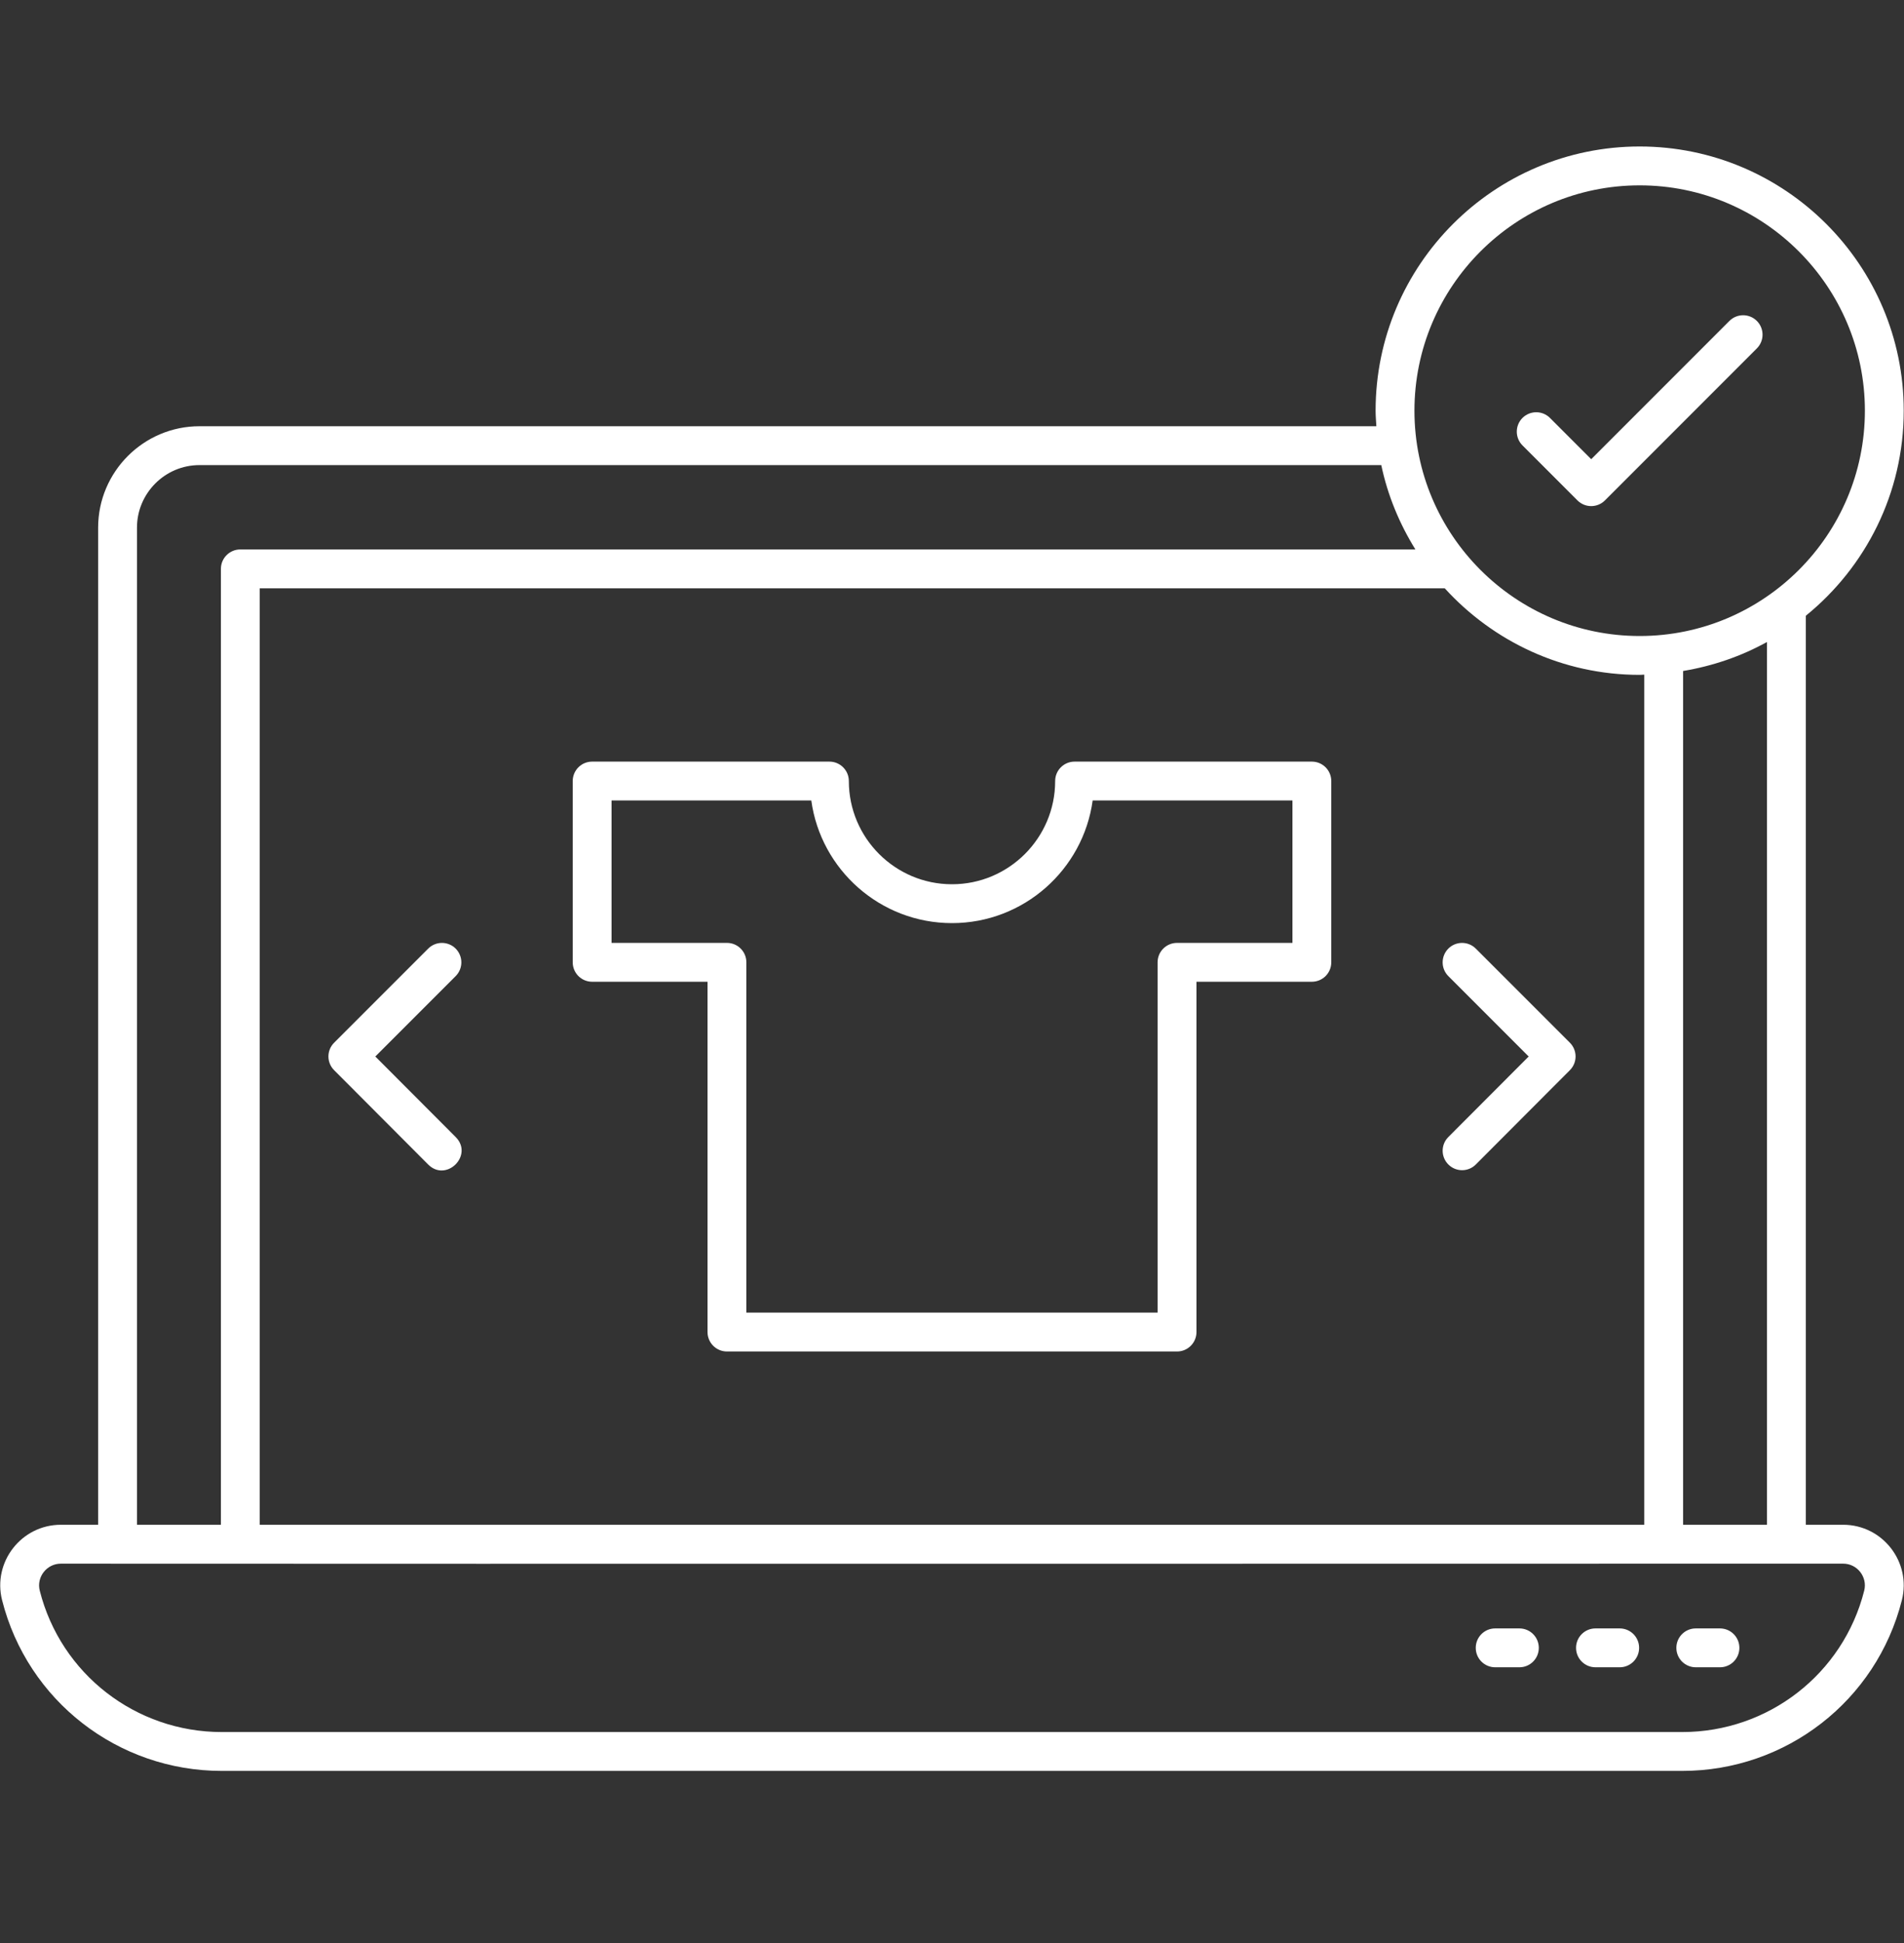 <svg xmlns="http://www.w3.org/2000/svg" width="50" height="51" viewBox="0 0 50 51" fill="none"><rect x="0" y="0" width="50" height="51" fill="#333333" stroke="none"/><path d="M48.402 40.022H47.422V16.162C48.989 14.89 49.993 12.951 49.993 10.78C49.993 6.955 46.882 3.845 43.058 3.845C39.234 3.845 36.124 6.955 36.124 10.78C36.124 10.917 36.136 11.052 36.144 11.188H5.239C3.772 11.188 2.577 12.382 2.577 13.851V40.022H1.598C0.561 40.022 -0.199 41.002 0.055 42.002C0.723 44.641 3.095 46.483 5.824 46.483H44.176C46.904 46.483 49.276 44.641 49.944 42.002C50.198 41.001 49.438 40.022 48.402 40.022ZM46.402 40.022H44.199V17.612C44.985 17.481 45.728 17.224 46.402 16.851V40.022ZM43.058 17.714C43.099 17.714 43.138 17.709 43.178 17.708V40.023H6.821V15.442H37.94C39.209 16.834 41.031 17.714 43.058 17.714ZM43.058 4.865C46.319 4.865 48.973 7.518 48.973 10.78C48.973 14.041 46.32 16.694 43.058 16.694C39.797 16.694 37.144 14.041 37.144 10.78C37.144 7.518 39.797 4.865 43.058 4.865ZM3.597 13.851C3.597 12.945 4.334 12.208 5.239 12.208H36.273C36.441 13.006 36.752 13.75 37.169 14.422H6.311C6.029 14.422 5.801 14.65 5.801 14.932V40.023H3.597V13.851ZM48.955 41.752C48.402 43.937 46.437 45.463 44.176 45.463H5.824C3.563 45.463 1.597 43.937 1.044 41.752C0.953 41.394 1.228 41.043 1.598 41.043C9.707 41.051 50.008 41.041 48.402 41.043C48.772 41.042 49.046 41.394 48.955 41.752Z" fill="white"></path><path d="M45.167 42.743H44.532C44.25 42.743 44.022 42.971 44.022 43.253C44.022 43.535 44.25 43.763 44.532 43.763H45.167C45.449 43.763 45.677 43.535 45.677 43.253C45.677 42.971 45.449 42.743 45.167 42.743Z" fill="white"></path><path d="M42.534 42.743H41.898C41.616 42.743 41.388 42.971 41.388 43.253C41.388 43.535 41.616 43.763 41.898 43.763H42.534C42.816 43.763 43.044 43.535 43.044 43.253C43.044 42.971 42.816 42.743 42.534 42.743Z" fill="white"></path><path d="M39.9 42.743H39.264C38.982 42.743 38.754 42.971 38.754 43.253C38.754 43.535 38.982 43.763 39.264 43.763H39.9C40.182 43.763 40.41 43.535 40.41 43.253C40.41 42.971 40.182 42.743 39.9 42.743Z" fill="white"></path><path d="M15.55 25.769H18.58V34.964C18.58 35.245 18.808 35.474 19.09 35.474H30.91C31.192 35.474 31.42 35.245 31.42 34.964V25.769H34.45C34.732 25.769 34.96 25.541 34.96 25.259V20.501C34.96 20.219 34.732 19.991 34.45 19.991H28.219C27.937 19.991 27.709 20.219 27.709 20.501C27.709 21.995 26.494 23.21 25 23.21C23.506 23.21 22.291 21.995 22.291 20.501C22.291 20.219 22.062 19.991 21.781 19.991H15.55C15.268 19.991 15.04 20.219 15.04 20.501V25.259C15.04 25.541 15.268 25.769 15.55 25.769ZM16.06 21.011H21.305C21.554 22.827 23.116 24.23 25 24.23C26.883 24.23 28.445 22.827 28.694 21.011H33.94V24.749H30.91C30.628 24.749 30.399 24.977 30.399 25.259V34.453H19.6V25.259C19.6 24.977 19.372 24.749 19.09 24.749H16.06L16.06 21.011Z" fill="white"></path><path d="M38.035 30.566C38.236 30.767 38.559 30.764 38.756 30.565L41.226 28.09C41.425 27.891 41.425 27.569 41.226 27.369L38.755 24.899C38.556 24.7 38.233 24.7 38.034 24.899C37.835 25.099 37.835 25.422 38.034 25.621L40.144 27.731L38.034 29.845C37.835 30.044 37.835 30.367 38.035 30.566Z" fill="white"></path><path d="M11.244 30.566C11.719 31.043 12.444 30.324 11.966 29.845L9.856 27.731L11.966 25.621C12.165 25.422 12.165 25.099 11.966 24.899C11.767 24.7 11.444 24.7 11.245 24.899L8.774 27.37C8.575 27.569 8.575 27.891 8.774 28.09L11.244 30.566Z" fill="white"></path><path d="M41.425 13.135C41.624 13.334 41.947 13.334 42.146 13.135L46.136 9.145C46.335 8.946 46.335 8.623 46.136 8.424C45.937 8.225 45.614 8.225 45.415 8.424L41.786 12.053L40.703 10.97C40.504 10.771 40.181 10.771 39.981 10.97C39.782 11.169 39.782 11.492 39.981 11.691L41.425 13.135Z" fill="white"></path></svg>